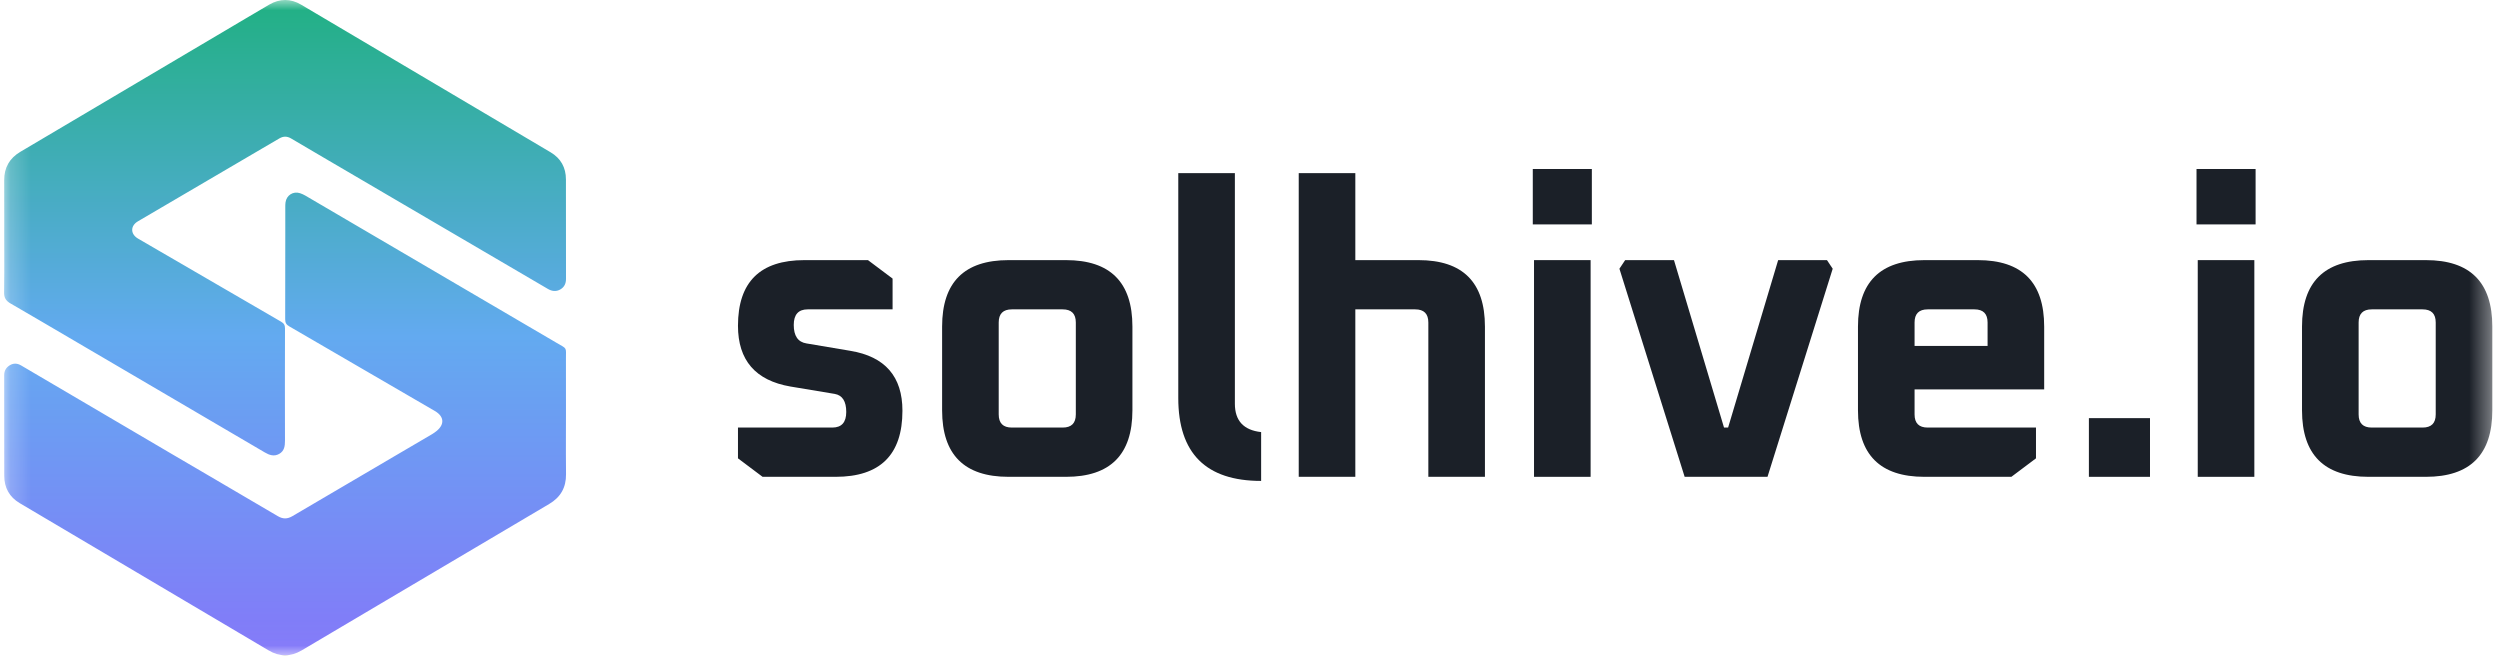 <svg width="122" height="32" viewBox="0 0 122 32" fill="none" xmlns="http://www.w3.org/2000/svg">
<g id="baltas 1" clip-path="url(#clip0_403_4783)">
<g id="Clip path group">
<mask id="mask0_403_4783" style="mask-type:luminance" maskUnits="userSpaceOnUse" x="0" y="0" width="122" height="32">
<g id="clip0_30_3">
<path id="Vector" d="M121.636 0H0.2V31.979H121.636V0Z" fill="white"/>
</g>
</mask>
<g mask="url(#mask0_403_4783)">
<g id="Group">
<path id="Vector_2" fill-rule="evenodd" clip-rule="evenodd" d="M0.207 10.702C0.207 10.972 0.206 11.241 0.206 11.511C0.206 11.762 0.207 12.012 0.208 12.263C0.21 12.932 0.211 13.6 0.2 14.269C0.196 14.528 0.286 14.678 0.505 14.804C1.446 15.348 2.384 15.899 3.321 16.449C3.602 16.614 3.884 16.779 4.165 16.944L4.72 17.269C7.454 18.872 10.189 20.475 12.923 22.079C13.147 22.211 13.377 22.289 13.623 22.151C13.873 22.011 13.907 21.774 13.907 21.511C13.902 19.685 13.902 17.858 13.908 16.032C13.909 15.867 13.858 15.78 13.716 15.698C11.71 14.537 9.707 13.372 7.704 12.206C7.382 12.019 7.06 11.832 6.739 11.645C6.359 11.424 6.354 11.021 6.733 10.799C8.742 9.619 10.753 8.442 12.763 7.264C13.052 7.094 13.342 6.925 13.631 6.756C13.823 6.643 14.007 6.639 14.207 6.758C14.818 7.121 15.431 7.479 16.044 7.838C16.287 7.979 16.53 8.121 16.773 8.264C17.738 8.829 18.703 9.394 19.668 9.96C22.024 11.34 24.38 12.72 26.736 14.099C26.934 14.216 27.145 14.243 27.352 14.12C27.544 14.005 27.622 13.829 27.621 13.604C27.618 12.219 27.618 10.834 27.618 9.449C27.618 9.219 27.618 8.989 27.618 8.759C27.618 8.175 27.367 7.727 26.87 7.432C22.812 5.028 18.753 2.626 14.692 0.226C14.18 -0.076 13.656 -0.075 13.139 0.225C12.759 0.446 12.381 0.67 12.003 0.894C11.891 0.96 11.778 1.027 11.665 1.094C10.83 1.588 9.995 2.082 9.16 2.576C6.438 4.187 3.715 5.798 0.992 7.409C0.467 7.72 0.203 8.176 0.205 8.79C0.208 9.428 0.207 10.065 0.207 10.702ZM27.617 21.143C27.618 20.858 27.619 20.573 27.619 20.288V20.287C27.619 20.017 27.619 19.747 27.619 19.478C27.62 18.822 27.62 18.166 27.618 17.51C27.617 17.219 27.636 17.102 27.59 17.02C27.545 16.937 27.433 16.89 27.169 16.735C23.079 14.335 18.987 11.939 14.895 9.542C14.816 9.496 14.73 9.458 14.642 9.428C14.309 9.318 13.98 9.527 13.933 9.877C13.922 9.956 13.922 10.038 13.922 10.118C13.922 10.573 13.922 11.029 13.922 11.484C13.922 12.849 13.922 14.214 13.917 15.579C13.917 15.75 13.97 15.842 14.117 15.927C16.488 17.3 18.856 18.678 21.223 20.058C21.676 20.321 21.706 20.71 21.302 21.035C21.235 21.089 21.165 21.14 21.091 21.184C20.458 21.555 19.824 21.927 19.191 22.298C17.551 23.258 15.911 24.219 14.275 25.185C14.017 25.337 13.803 25.334 13.552 25.185C12.469 24.547 11.384 23.911 10.299 23.276C9.651 22.897 9.002 22.517 8.354 22.137C6.754 21.198 5.155 20.257 3.555 19.317C2.712 18.822 1.87 18.327 1.027 17.832C0.847 17.726 0.662 17.714 0.481 17.823C0.299 17.932 0.204 18.089 0.204 18.312C0.208 19.946 0.208 21.58 0.207 23.214C0.207 23.805 0.46 24.256 0.965 24.555C3.786 26.226 6.609 27.895 9.432 29.565C10.659 30.291 11.886 31.016 13.112 31.742C13.646 32.058 14.181 32.056 14.715 31.743C15.04 31.553 15.364 31.36 15.688 31.168C15.854 31.07 16.02 30.971 16.187 30.872C17.079 30.344 17.971 29.816 18.864 29.288C21.508 27.723 24.153 26.158 26.799 24.595C27.358 24.265 27.629 23.792 27.622 23.139C27.614 22.474 27.616 21.808 27.617 21.143Z" fill="url(#paint0_linear_403_4783)"/>
<path id="Vector_3" d="M112.338 20.024V15.938C112.338 13.775 113.419 12.694 115.58 12.694H118.382C120.544 12.694 121.625 13.775 121.625 15.938V20.024C121.625 22.187 120.544 23.269 118.382 23.269H115.58C113.419 23.269 112.338 22.187 112.338 20.024ZM115.101 20.224C115.101 20.652 115.314 20.865 115.741 20.865H118.222C118.65 20.865 118.863 20.652 118.863 20.224V15.738C118.863 15.311 118.65 15.097 118.222 15.097H115.741C115.314 15.097 115.101 15.311 115.101 15.738V20.224Z" fill="#1B2028"/>
<path id="Vector_4" d="M107.19 10.951V8.247H110.073V10.951H107.19ZM107.25 23.269V12.694H110.012V23.269H107.25Z" fill="#1B2028"/>
<path id="Vector_5" d="M101.938 23.269V20.405H104.92V23.269H101.938Z" fill="#1B2028"/>
<path id="Vector_6" d="M90.669 20.024V15.938C90.669 13.775 91.75 12.694 93.911 12.694H96.513C98.675 12.694 99.756 13.775 99.756 15.938V19.003H93.431V20.224C93.431 20.652 93.644 20.865 94.072 20.865H99.356V22.367L98.155 23.269H93.911C91.75 23.269 90.669 22.187 90.669 20.024ZM93.431 16.88H96.994V15.738C96.994 15.311 96.78 15.097 96.353 15.097H94.072C93.644 15.097 93.431 15.311 93.431 15.738V16.88Z" fill="#1B2028"/>
<path id="Vector_7" d="M79.028 13.114L79.308 12.694H81.69L84.132 20.865H84.332L86.774 12.694H89.156L89.436 13.114L86.254 23.269H82.211L79.028 13.114Z" fill="#1B2028"/>
<path id="Vector_8" d="M74.8 10.951V8.247H77.682V10.951H74.8ZM74.86 23.269V12.694H77.622V23.269H74.86Z" fill="#1B2028"/>
<path id="Vector_9" d="M63.378 23.269V8.448H66.14V12.694H69.222C71.384 12.694 72.465 13.775 72.465 15.938V23.269H69.703V15.738C69.703 15.311 69.489 15.097 69.062 15.097H66.14V23.269H63.378Z" fill="#1B2028"/>
<path id="Vector_10" d="M57.5 19.424V8.448H60.262V19.704C60.262 20.532 60.689 20.992 61.543 21.086V23.469C58.848 23.469 57.5 22.121 57.5 19.424Z" fill="#1B2028"/>
<path id="Vector_11" d="M45.975 20.024V15.938C45.975 13.775 47.056 12.694 49.218 12.694H52.02C54.181 12.694 55.262 13.775 55.262 15.938V20.024C55.262 22.187 54.181 23.269 52.02 23.269H49.218C47.056 23.269 45.975 22.187 45.975 20.024ZM48.737 20.224C48.737 20.652 48.951 20.865 49.378 20.865H51.859C52.286 20.865 52.5 20.652 52.5 20.224V15.738C52.5 15.311 52.286 15.097 51.859 15.097H49.378C48.951 15.097 48.737 15.311 48.737 15.738V20.224Z" fill="#1B2028"/>
<path id="Vector_12" d="M36.013 22.367V20.865H40.616C41.07 20.865 41.297 20.612 41.297 20.104C41.297 19.584 41.11 19.29 40.736 19.223L38.575 18.863C36.867 18.569 36.013 17.581 36.013 15.898C36.013 13.762 37.093 12.694 39.255 12.694H42.357L43.558 13.595V15.097H39.415C38.962 15.097 38.735 15.351 38.735 15.858C38.735 16.392 38.941 16.693 39.355 16.759L41.497 17.12C43.191 17.4 44.039 18.375 44.039 20.044C44.039 22.194 42.951 23.269 40.776 23.269H37.214L36.013 22.367Z" fill="#1B2028"/>
</g>
</g>
</g>
</g>
<defs>
<linearGradient id="paint0_linear_403_4783" x1="13.932" y1="-0" x2="13.932" y2="31.979" gradientUnits="userSpaceOnUse">
<stop stop-color="#19182F"/>
<stop offset="0" stop-color="#21B083"/>
<stop offset="0.514" stop-color="#63AAF0"/>
<stop offset="1" stop-color="#8478F9"/>
<stop offset="1" stop-color="#1C0D2B"/>
</linearGradient>
<clipPath id="clip0_403_4783">
<rect width="122" height="32" fill="white"/>
</clipPath>
</defs>
</svg>
